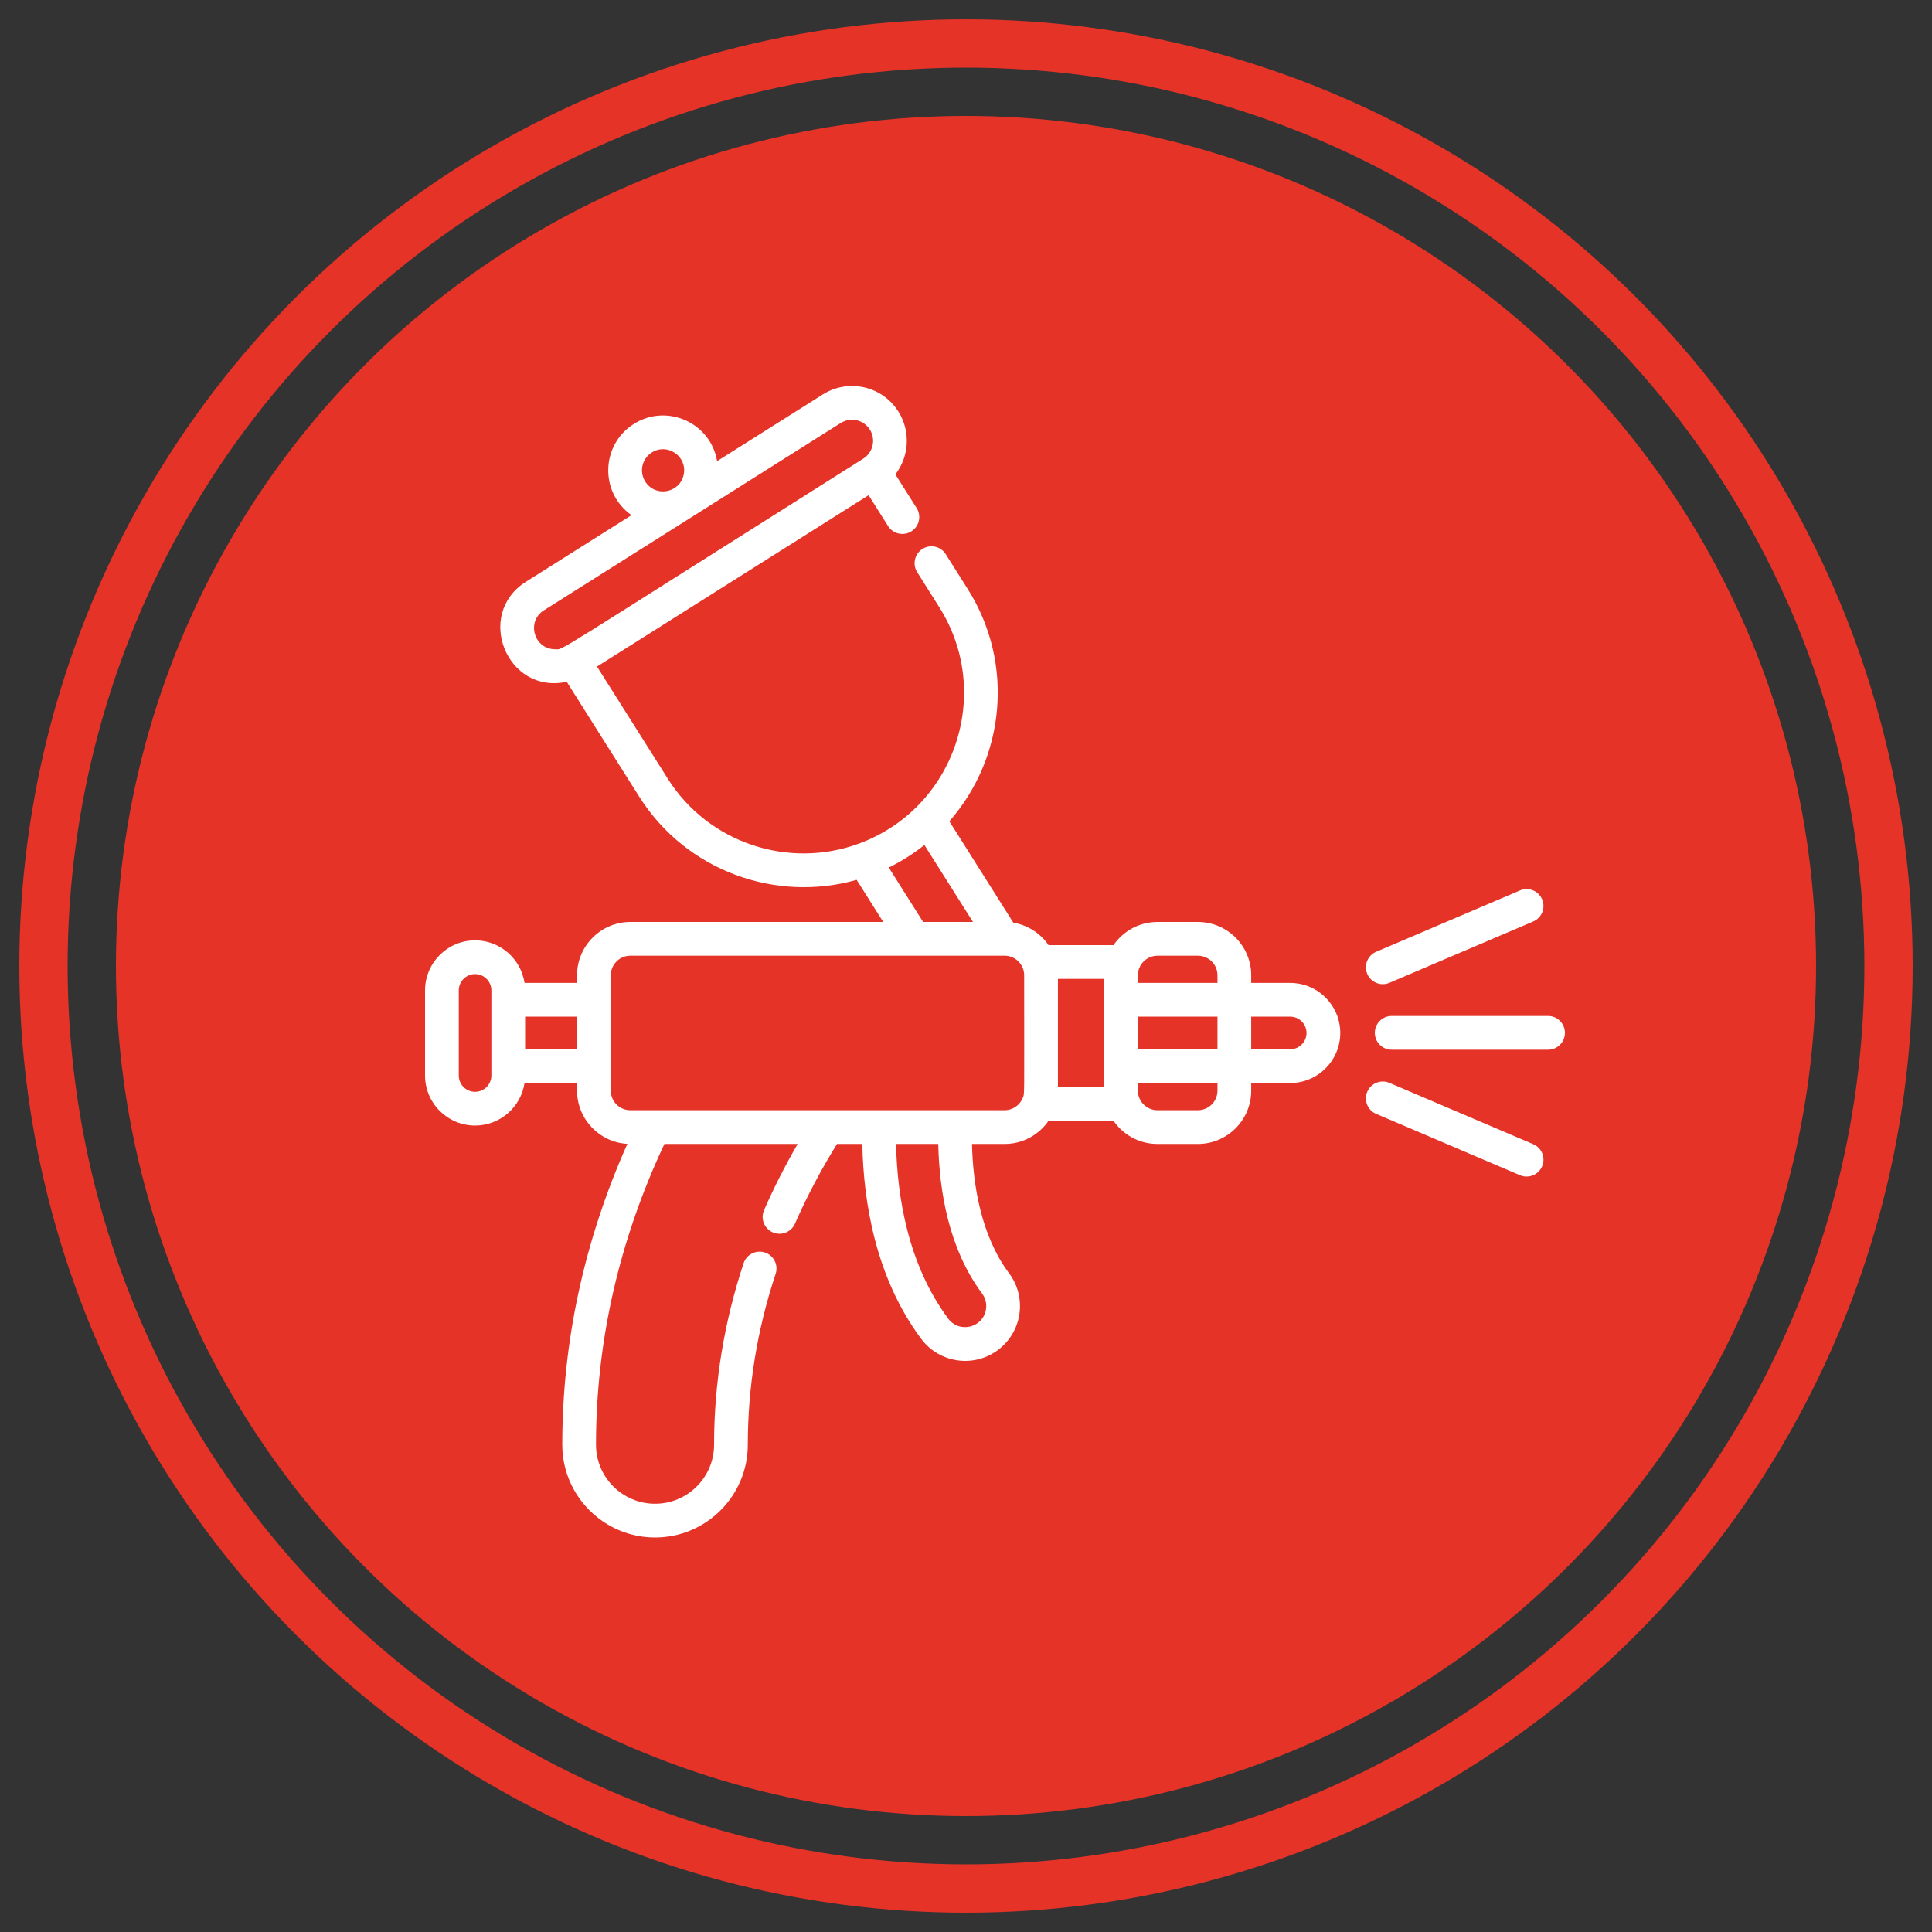 <svg width="100" height="100" viewBox="0 0 100 100" fill="none" xmlns="http://www.w3.org/2000/svg">
<rect x="0" y="0" width="100" height="100" fill="#333333" stroke="none"/>
<circle cx="50" cy="50" r="44" fill="#E53328"/>
<circle cx="50" cy="50" r="47.75" stroke="#E53328" stroke-width="2.5"/>
<path d="M66.782 50.876H64.762V50.48C64.762 48.959 63.524 47.721 62.003 47.721H59.908C58.965 47.721 58.132 48.197 57.635 48.92H54.272C53.855 48.315 53.204 47.883 52.45 47.759L49.138 42.51C52.007 39.248 52.529 34.355 50.096 30.499L48.951 28.684C48.694 28.277 48.154 28.154 47.747 28.412C47.339 28.669 47.217 29.209 47.474 29.616L48.619 31.431C51.433 35.891 49.421 41.85 44.435 43.674C40.84 44.985 36.685 43.666 34.561 40.301L30.901 34.501C31.506 34.119 44.345 26.018 44.959 25.631L45.968 27.23C46.225 27.637 46.765 27.759 47.173 27.502C47.58 27.245 47.703 26.706 47.445 26.298L46.345 24.554C47.052 23.637 47.153 22.338 46.5 21.303C45.977 20.474 45.079 19.98 44.099 19.98C43.563 19.98 43.04 20.131 42.586 20.418L37.118 23.868C36.778 21.868 34.511 20.868 32.805 21.944C31.104 23.018 31.022 25.491 32.686 26.665L27.217 30.115C24.563 31.791 26.232 35.962 29.333 35.288L33.084 41.233C35.519 45.091 40.159 46.727 44.34 45.541L45.716 47.721H32.626C31.105 47.721 29.868 48.959 29.868 50.48V50.876H27.15C26.963 49.631 25.886 48.673 24.59 48.673C23.162 48.673 22 49.835 22 51.263V55.669C22 57.097 23.162 58.258 24.59 58.258C25.886 58.258 26.963 57.3 27.15 56.056H29.868V56.452C29.868 57.921 31.023 59.126 32.473 59.206C30.237 64.219 29.103 69.451 29.103 74.778C29.103 77.426 31.257 79.58 33.905 79.58C36.552 79.58 38.706 77.426 38.706 74.778C38.706 71.787 39.191 68.812 40.147 65.934C40.299 65.476 40.052 64.982 39.594 64.83C39.137 64.678 38.642 64.925 38.49 65.383C37.475 68.439 36.96 71.6 36.96 74.778C36.96 76.463 35.589 77.834 33.905 77.834C32.22 77.834 30.849 76.463 30.849 74.778C30.849 69.448 32.04 64.213 34.39 59.21H41.287C40.634 60.339 40.051 61.486 39.548 62.636C39.354 63.077 39.555 63.592 39.997 63.786C40.438 63.979 40.953 63.778 41.147 63.337C41.755 61.949 42.487 60.563 43.323 59.211H44.633C44.692 62.205 45.314 66.12 47.68 69.297C48.605 70.539 50.381 70.824 51.651 69.878C52.908 68.942 53.169 67.165 52.232 65.908C50.768 63.943 50.359 61.316 50.31 59.211H51.999C52.947 59.211 53.785 58.73 54.281 58H57.626C58.122 58.73 58.96 59.211 59.908 59.211H62.003C63.524 59.211 64.762 57.973 64.762 56.452V56.056H66.782C68.21 56.056 69.372 54.894 69.372 53.466C69.372 52.038 68.21 50.876 66.782 50.876ZM33.737 23.421C34.558 22.904 35.598 23.638 35.384 24.585C35.17 25.529 33.916 25.75 33.397 24.926C33.075 24.416 33.227 23.743 33.737 23.421ZM28.733 33.606C27.645 33.606 27.226 32.175 28.149 31.592C28.845 31.153 42.824 22.332 43.518 21.894C43.693 21.784 43.894 21.726 44.099 21.726C44.476 21.726 44.822 21.916 45.023 22.235C45.344 22.744 45.191 23.419 44.682 23.74C28.083 34.214 29.198 33.606 28.733 33.606ZM25.433 55.669C25.433 56.134 25.055 56.512 24.59 56.512C24.125 56.512 23.746 56.134 23.746 55.669V51.263C23.746 50.798 24.125 50.419 24.59 50.419C25.055 50.419 25.433 50.798 25.433 51.263V55.669ZM29.868 54.309H27.179V52.622H29.868V54.309ZM47.848 43.739L50.361 47.721H47.781L46.003 44.904C46.602 44.611 47.248 44.215 47.848 43.739ZM50.831 66.951C51.005 67.184 51.078 67.472 51.036 67.76C50.895 68.724 49.657 69.028 49.081 68.254C46.994 65.451 46.437 61.93 46.38 59.21H48.564C48.615 61.594 49.091 64.614 50.831 66.951ZM52.94 56.824C52.791 57.198 52.426 57.464 51.999 57.464C51.453 57.464 33.252 57.464 32.626 57.464C32.068 57.464 31.614 57.01 31.614 56.452C31.614 55.191 31.614 51.799 31.614 50.48C31.614 49.922 32.068 49.467 32.626 49.467H47.3C49.768 49.467 50.852 49.467 51.999 49.467C52.569 49.467 53.011 49.936 53.011 50.48C53.011 57.021 53.038 56.552 52.94 56.824ZM57.149 56.253H54.758V50.666H57.149C57.149 53.394 57.149 53.77 57.149 56.253ZM58.97 50.102C59.12 49.731 59.484 49.468 59.908 49.468H62.004C62.562 49.468 63.016 49.922 63.016 50.48V50.876H58.896C58.895 50.447 58.878 50.345 58.97 50.102ZM63.016 52.622V54.309H58.895V52.622H63.016ZM63.016 56.451C63.016 57.01 62.562 57.464 62.003 57.464H59.908C59.491 57.464 59.116 57.208 58.964 56.813C58.878 56.59 58.895 56.455 58.895 56.056H63.016V56.451H63.016ZM66.782 54.309H64.762V52.622H66.782C67.247 52.622 67.625 53.001 67.625 53.466C67.626 53.931 67.247 54.309 66.782 54.309Z" fill="white"/>
<path d="M80.127 52.586H72.034C71.552 52.586 71.161 52.977 71.161 53.459C71.161 53.942 71.552 54.333 72.034 54.333H80.127C80.609 54.333 81 53.942 81 53.459C81 52.977 80.609 52.586 80.127 52.586Z" fill="white"/>
<path d="M79.82 46.55C79.631 46.107 79.118 45.901 78.674 46.09L71.23 49.264C70.787 49.453 70.58 49.966 70.77 50.41C70.958 50.852 71.471 51.06 71.915 50.871L79.359 47.696C79.803 47.507 80.009 46.994 79.82 46.55Z" fill="white"/>
<path d="M79.359 59.223L71.915 56.048C71.471 55.859 70.959 56.066 70.77 56.509C70.58 56.953 70.787 57.465 71.23 57.654L78.674 60.829C78.786 60.877 78.902 60.899 79.016 60.899C79.356 60.899 79.678 60.7 79.82 60.369C80.009 59.925 79.803 59.412 79.359 59.223Z" fill="white"/>
</svg>
